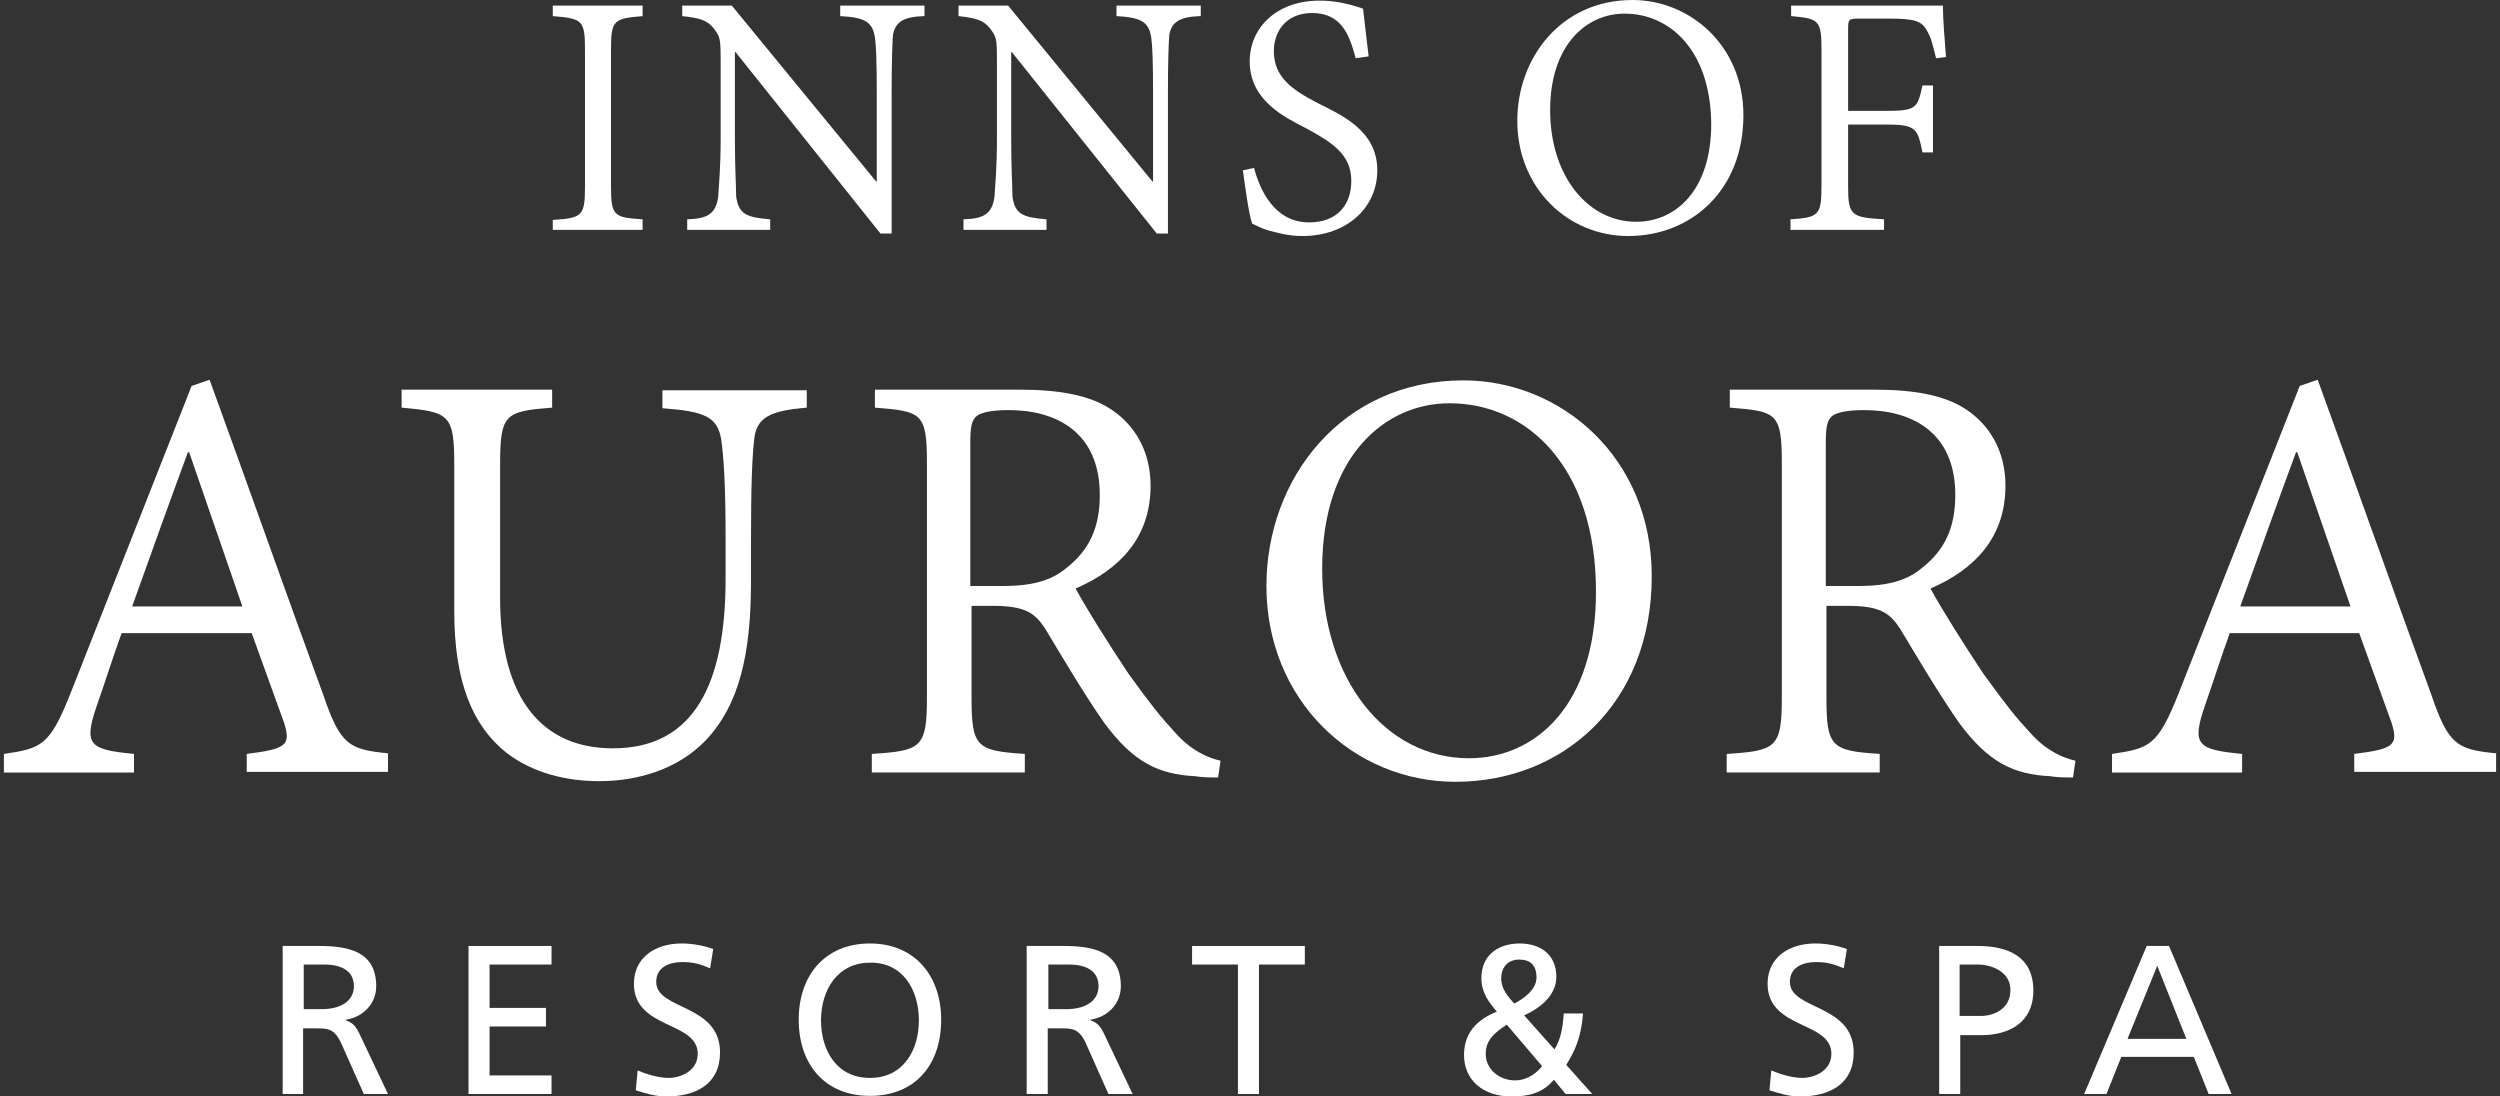 <svg width="228" height="100" viewBox="0 0 228 100" fill="none" xmlns="http://www.w3.org/2000/svg">
<rect x="0" y="0" width="228" height="100" fill="#333333" stroke="none"/>
<path d="M50.413 21.017V20.057C53.068 19.887 53.35 19.718 53.35 17.062V4.464C53.35 1.808 53.068 1.695 50.413 1.469V0.509H58.605V1.469C56.006 1.695 55.723 1.808 55.723 4.464V17.006C55.723 19.718 56.006 19.831 58.605 20V20.961H50.413V21.017Z" fill="white"/>
<path d="M84.255 1.469C82.447 1.526 81.599 1.978 81.43 3.277C81.373 4.238 81.317 5.65 81.317 8.701V21.3H80.3L67.079 4.746H67.023V12.599C67.023 15.424 67.136 16.95 67.136 17.91C67.362 19.548 68.096 19.831 70.243 20V20.961H62.673V20C64.481 19.944 65.272 19.548 65.498 17.966C65.554 16.95 65.724 15.424 65.724 12.599V5.707C65.724 3.39 65.667 3.39 65.102 2.599C64.481 1.808 63.746 1.639 62.221 1.469V0.509H66.74L79.904 16.554H79.961V8.644C79.961 5.594 79.904 4.181 79.791 3.39C79.565 1.978 78.831 1.582 76.627 1.469V0.509H84.311V1.469H84.255Z" fill="white"/>
<path d="M109.452 1.469C107.644 1.526 106.797 1.978 106.628 3.277C106.571 4.238 106.515 5.65 106.515 8.701V21.3H105.498L92.277 4.746H92.221V12.599C92.221 15.424 92.334 16.95 92.334 17.91C92.56 19.548 93.294 19.831 95.441 20V20.961H87.87V20C89.678 19.944 90.469 19.548 90.695 17.966C90.752 16.95 90.921 15.424 90.921 12.599V5.707C90.921 3.39 90.865 3.39 90.3 2.599C89.678 1.808 88.944 1.639 87.418 1.469V0.509H91.938L105.102 16.554H105.159V8.644C105.159 5.594 105.102 4.181 104.989 3.39C104.763 1.978 104.029 1.582 101.825 1.469V0.509H109.509V1.469H109.452Z" fill="white"/>
<path d="M123.633 5.311C123.125 3.39 122.447 1.187 119.678 1.187C117.136 1.187 116.175 3.051 116.175 4.633C116.175 7.006 117.757 8.136 120.13 9.379C122.39 10.509 125.61 11.921 125.61 15.537C125.61 18.927 122.842 21.526 118.774 21.526C117.418 21.526 116.401 21.187 115.667 21.017C114.933 20.791 114.481 20.509 114.198 20.396C113.916 19.661 113.577 17.175 113.351 15.537L114.368 15.311C114.876 17.232 116.175 20.283 119.396 20.283C121.882 20.283 123.238 18.757 123.238 16.497C123.238 14.068 121.486 12.995 119.113 11.695C117.249 10.735 113.972 9.209 113.972 5.593C113.972 2.599 116.345 0.057 120.356 0.057C121.599 0.057 122.842 0.283 124.311 0.791C124.424 1.921 124.594 3.107 124.82 5.141L123.633 5.311Z" fill="white"/>
<path d="M148.887 0C154.085 0 159 4.124 159 10.508C159 17.345 154.255 21.525 148.492 21.525C143.012 21.525 138.379 17.175 138.379 11.017C138.379 5.254 142.39 0 148.887 0ZM148.153 1.243C144.707 1.243 141.373 4.068 141.373 10.056C141.373 15.989 144.763 20.226 149.226 20.226C152.786 20.226 156.063 17.401 156.063 11.299C156.006 4.633 152.334 1.243 148.153 1.243Z" fill="white"/>
<path d="M176.571 5.311C176.232 3.955 176.119 3.447 175.723 2.769C175.271 1.921 174.593 1.695 172.277 1.695H169.565C168.605 1.695 168.548 1.752 168.548 2.656V10.113H171.938C174.763 10.113 174.876 9.887 175.328 7.797H176.288V13.899H175.328C174.876 11.695 174.763 11.356 171.938 11.356H168.548V17.006C168.548 19.661 168.831 19.831 171.825 20V20.961H163.294V20C165.836 19.831 166.119 19.661 166.119 17.006V4.464C166.119 1.808 165.836 1.695 163.35 1.469V0.509H177.192C177.192 1.752 177.362 3.673 177.475 5.198L176.571 5.311Z" fill="white"/>
<path d="M22.503 70.452V68.757C26.119 68.305 26.571 67.966 25.893 65.876L22.955 57.74H11.09C10.3 59.944 9.621 62.09 8.831 64.35C7.588 67.966 8.153 68.362 12.22 68.757V70.452H0.356V68.757C3.802 68.249 4.537 68.023 6.458 63.164L17.475 35.198L19.113 34.633C22.39 43.616 26.175 54.35 29.509 63.446C31.034 67.91 31.825 68.362 35.384 68.701V70.396H22.503V70.452ZM17.249 41.243H17.136C15.384 45.989 13.689 50.734 12.051 55.311H22.107L17.249 41.243Z" fill="white"/>
<path d="M73.576 37.175C70.299 37.457 68.943 38.022 68.774 40.169C68.604 41.694 68.491 44.067 68.491 49.322V53.05C68.491 59.66 67.418 64.293 64.367 67.514C61.825 70.169 58.152 71.242 54.65 71.242C51.655 71.242 48.604 70.508 46.175 68.644C43.068 66.158 41.429 62.146 41.429 55.762V42.372C41.429 37.796 40.977 37.57 36.627 37.175V35.536H50.356V37.175C46.062 37.514 45.61 37.739 45.61 42.372V54.519C45.61 63.898 49.565 68.248 55.892 68.248C63.407 68.248 66.175 62.203 66.175 52.768V49.265C66.175 44.124 66.005 41.751 65.779 40.112C65.441 38.022 64.311 37.514 60.412 37.231V35.593H73.576V37.175Z" fill="white"/>
<path d="M111.091 70.903C110.3 70.903 109.678 70.903 109 70.79C105.667 70.621 103.407 69.547 100.752 65.988C98.887 63.333 96.853 59.886 95.328 57.344C94.368 55.875 93.464 55.254 90.526 55.254H88.605V63.615C88.605 68.135 89.057 68.474 93.464 68.757V70.451H79.509V68.757C84.029 68.474 84.537 68.192 84.537 63.615V42.203C84.537 37.627 84.029 37.514 79.791 37.175V35.536H92.955C96.627 35.536 99.339 36.045 101.26 37.288C103.464 38.7 104.933 41.129 104.933 44.293C104.933 48.983 102.164 51.92 98.096 53.672C99.057 55.48 101.317 59.039 102.899 61.412C104.933 64.237 105.837 65.367 107.192 66.836C108.605 68.418 110.074 69.096 111.317 69.378L111.091 70.903ZM91.373 53.446C94.198 53.446 95.893 52.937 97.249 51.807C99.339 50.169 100.3 48.135 100.3 45.141C100.3 39.378 96.288 37.401 91.995 37.401C90.413 37.401 89.509 37.627 89.113 37.909C88.605 38.304 88.492 38.926 88.492 40.395V53.446H91.373Z" fill="white"/>
<path d="M133.464 34.69C142.334 34.69 150.639 41.695 150.639 52.543C150.639 64.237 142.503 71.3 132.729 71.3C123.407 71.3 115.498 63.842 115.498 53.447C115.498 43.616 122.39 34.69 133.464 34.69ZM132.164 36.78C126.345 36.78 120.582 41.582 120.582 51.865C120.582 61.978 126.345 69.153 133.972 69.153C140.017 69.153 145.554 64.35 145.554 53.955C145.554 42.599 139.283 36.78 132.221 36.78H132.164Z" fill="white"/>
<path d="M189.057 70.903C188.266 70.903 187.644 70.903 186.966 70.79C183.633 70.621 181.373 69.547 178.718 65.988C176.853 63.333 174.819 59.886 173.294 57.344C172.333 55.875 171.429 55.254 168.492 55.254H166.571V63.615C166.571 68.135 167.023 68.474 171.429 68.757V70.451H157.475V68.757C161.994 68.474 162.503 68.192 162.503 63.615V42.203C162.503 37.627 161.994 37.514 157.757 37.175V35.536H170.921C174.593 35.536 177.305 36.045 179.226 37.288C181.429 38.7 182.898 41.129 182.898 44.293C182.898 48.983 180.13 51.92 176.062 53.672C177.023 55.48 179.283 59.039 180.864 61.412C182.898 64.237 183.802 65.367 185.158 66.836C186.571 68.418 188.04 69.096 189.283 69.378L189.057 70.903ZM169.396 53.446C172.22 53.446 173.915 52.937 175.271 51.807C177.362 50.169 178.322 48.135 178.322 45.141C178.322 39.378 174.311 37.401 170.017 37.401C168.435 37.401 167.531 37.627 167.136 37.909C166.627 38.304 166.514 38.926 166.514 40.395V53.446H169.396Z" fill="white"/>
<path d="M214.707 70.452V68.757C218.322 68.305 218.774 67.966 218.096 65.876L215.159 57.74H203.351C202.56 59.944 201.882 62.09 201.091 64.35C199.848 67.966 200.413 68.362 204.481 68.757V70.452H192.616V68.757C196.063 68.249 196.797 68.023 198.718 63.164L209.735 35.198L211.373 34.633C214.65 43.616 218.435 54.35 221.769 63.446C223.294 67.91 224.085 68.362 227.644 68.701V70.396H214.707V70.452ZM209.509 41.243H209.396C207.644 45.989 205.95 50.734 204.311 55.311H214.368L209.509 41.243Z" fill="white"/>
<path d="M25.78 86.272H29.057C31.712 86.272 34.311 86.724 34.311 89.944C34.311 91.582 33.068 92.769 31.543 92.995V93.051C32.164 93.277 32.447 93.56 32.842 94.407L35.384 99.774H33.181L31.09 95.085C30.469 93.786 29.848 93.786 28.831 93.786H27.644V99.774H25.78V86.272ZM27.701 92.034H29.339C31.147 92.034 32.277 91.243 32.277 89.944C32.277 88.701 31.373 87.966 29.565 87.966H27.701V92.034Z" fill="white"/>
<path d="M42.729 86.272H50.3V87.966H44.65V91.921H49.791V93.616H44.65V98.079H50.3V99.774H42.729V86.272Z" fill="white"/>
<path d="M64.763 88.305C63.802 87.909 63.237 87.74 62.22 87.74C61.147 87.74 59.847 88.135 59.847 89.548C59.847 92.147 65.667 91.525 65.667 95.988C65.667 98.87 63.463 100 60.751 100C59.791 100 58.887 99.717 57.983 99.435L58.153 97.627C58.83 97.909 59.96 98.305 60.977 98.305C62.051 98.305 63.633 97.683 63.633 96.101C63.633 93.107 57.813 93.898 57.813 89.717C57.813 87.344 59.734 86.045 62.164 86.045C63.068 86.045 64.141 86.214 65.045 86.553L64.763 88.305Z" fill="white"/>
<path d="M79.339 86.045C83.463 86.045 85.836 89.039 85.836 92.994C85.836 97.118 83.463 99.943 79.339 99.943C75.215 99.943 72.842 97.062 72.842 92.994C72.842 88.983 75.215 86.045 79.339 86.045ZM79.339 98.305C82.446 98.305 83.802 95.706 83.802 93.051C83.802 90.282 82.333 87.74 79.339 87.796C76.345 87.796 74.876 90.339 74.876 93.051C74.876 95.706 76.232 98.305 79.339 98.305Z" fill="white"/>
<path d="M93.689 86.272H96.966C99.621 86.272 102.22 86.724 102.22 89.944C102.22 91.582 100.977 92.769 99.452 92.995V93.051C100.073 93.277 100.356 93.56 100.751 94.407L103.294 99.774H101.09L99 95.085C98.379 93.786 97.757 93.786 96.74 93.786H95.554V99.774H93.633V86.272H93.689ZM95.61 92.034H97.249C99.056 92.034 100.186 91.243 100.186 89.944C100.186 88.701 99.282 87.966 97.475 87.966H95.61V92.034Z" fill="white"/>
<path d="M112.899 87.966H108.718V86.272H119V87.966H114.819V99.774H112.899V87.966Z" fill="white"/>
<path d="M144.367 92.486C144.198 94.689 143.577 95.932 142.842 97.118L145.215 99.774H142.786L141.712 98.474C140.752 99.604 139.565 100 137.87 100C135.215 100 133.52 98.474 133.52 96.214C133.52 94.18 134.706 92.994 136.514 92.26C135.78 91.412 135.102 90.508 135.102 89.209C135.102 87.062 136.684 86.045 138.605 86.045C140.356 86.045 141.938 86.949 141.938 89.096C141.938 90.791 140.413 91.977 139 92.599L141.769 95.706C142.277 94.859 142.503 94.011 142.616 92.429H144.367V92.486ZM138.153 98.531C139.396 98.531 140.243 97.74 140.639 97.231L137.418 93.446C136.401 94.124 135.497 94.802 135.497 96.101C135.497 97.57 136.797 98.531 138.153 98.531ZM138.096 91.525C138.887 91.13 140.13 90.282 140.13 89.152C140.13 87.909 139.452 87.514 138.548 87.514C137.644 87.514 136.91 88.079 136.91 89.265C136.91 90.169 137.531 90.904 138.096 91.525Z" fill="white"/>
<path d="M168.153 88.305C167.192 87.909 166.627 87.74 165.61 87.74C164.537 87.74 163.238 88.135 163.238 89.548C163.238 92.147 169.057 91.525 169.057 95.988C169.057 98.87 166.853 100 164.141 100C163.181 100 162.277 99.717 161.373 99.435L161.543 97.627C162.221 97.909 163.35 98.305 164.367 98.305C165.441 98.305 167.023 97.683 167.023 96.101C167.023 93.107 161.204 93.898 161.204 89.717C161.204 87.344 163.125 86.045 165.554 86.045C166.458 86.045 167.531 86.214 168.435 86.553L168.153 88.305Z" fill="white"/>
<path d="M176.797 86.272H180.356C183.125 86.272 185.441 87.232 185.441 90.339C185.441 93.334 183.125 94.407 180.695 94.407H178.774V99.774H176.853V86.272H176.797ZM178.718 92.656H180.639C181.825 92.656 183.351 92.034 183.351 90.283C183.351 88.588 181.599 87.966 180.356 87.966H178.718V92.656Z" fill="white"/>
<path d="M195.78 86.272H197.814L203.52 99.774H201.43L200.074 96.385H193.464L192.108 99.774H190.074L195.78 86.272ZM196.74 88.079L194.029 94.746H199.396L196.74 88.079Z" fill="white"/>
</svg>

